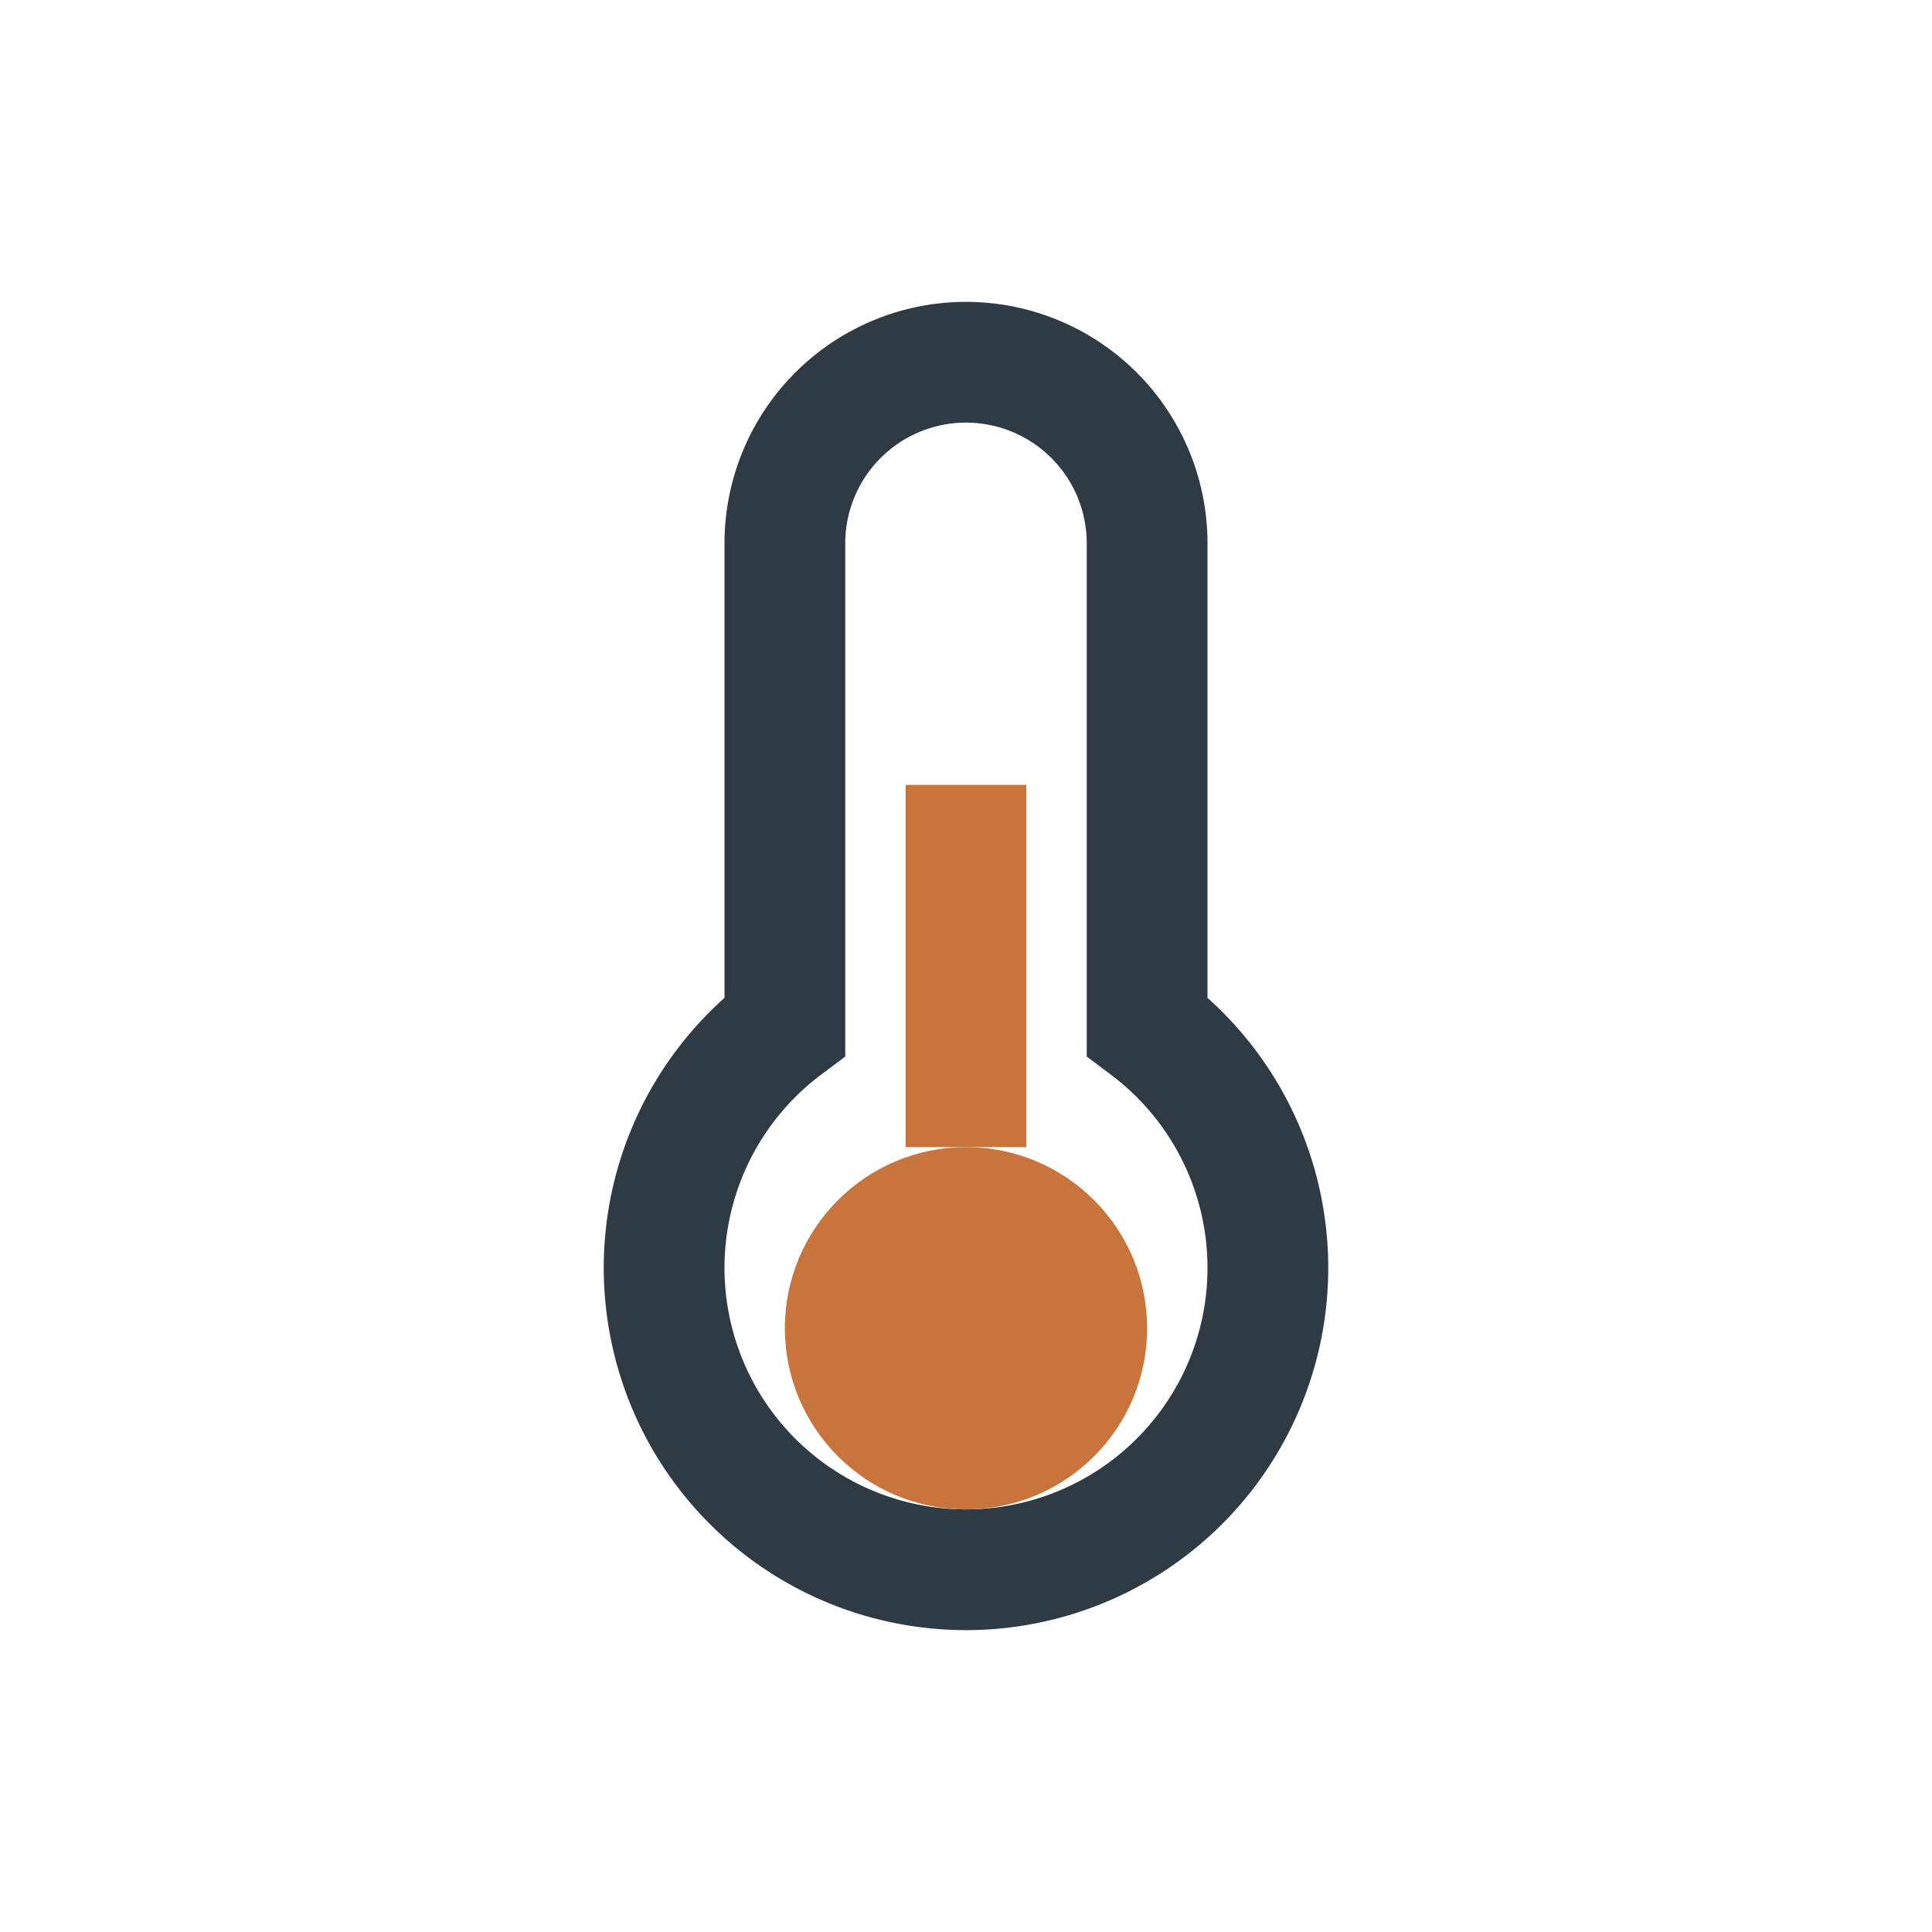 <?xml version="1.0" encoding="UTF-8"?>
<svg xmlns="http://www.w3.org/2000/svg" width="32" height="32" viewBox="0 0 32 32"><path d="M16 6a3 3 0 0 0-3 3v8a5 5 0 1 0 6 0V9a3 3 0 0 0-3-3z" fill="none" stroke="#2E3A44" stroke-width="2"/><circle cx="16" cy="22" r="3" fill="#C8743C"/><path d="M16 19v-6" stroke="#C8743C" stroke-width="2"/></svg>